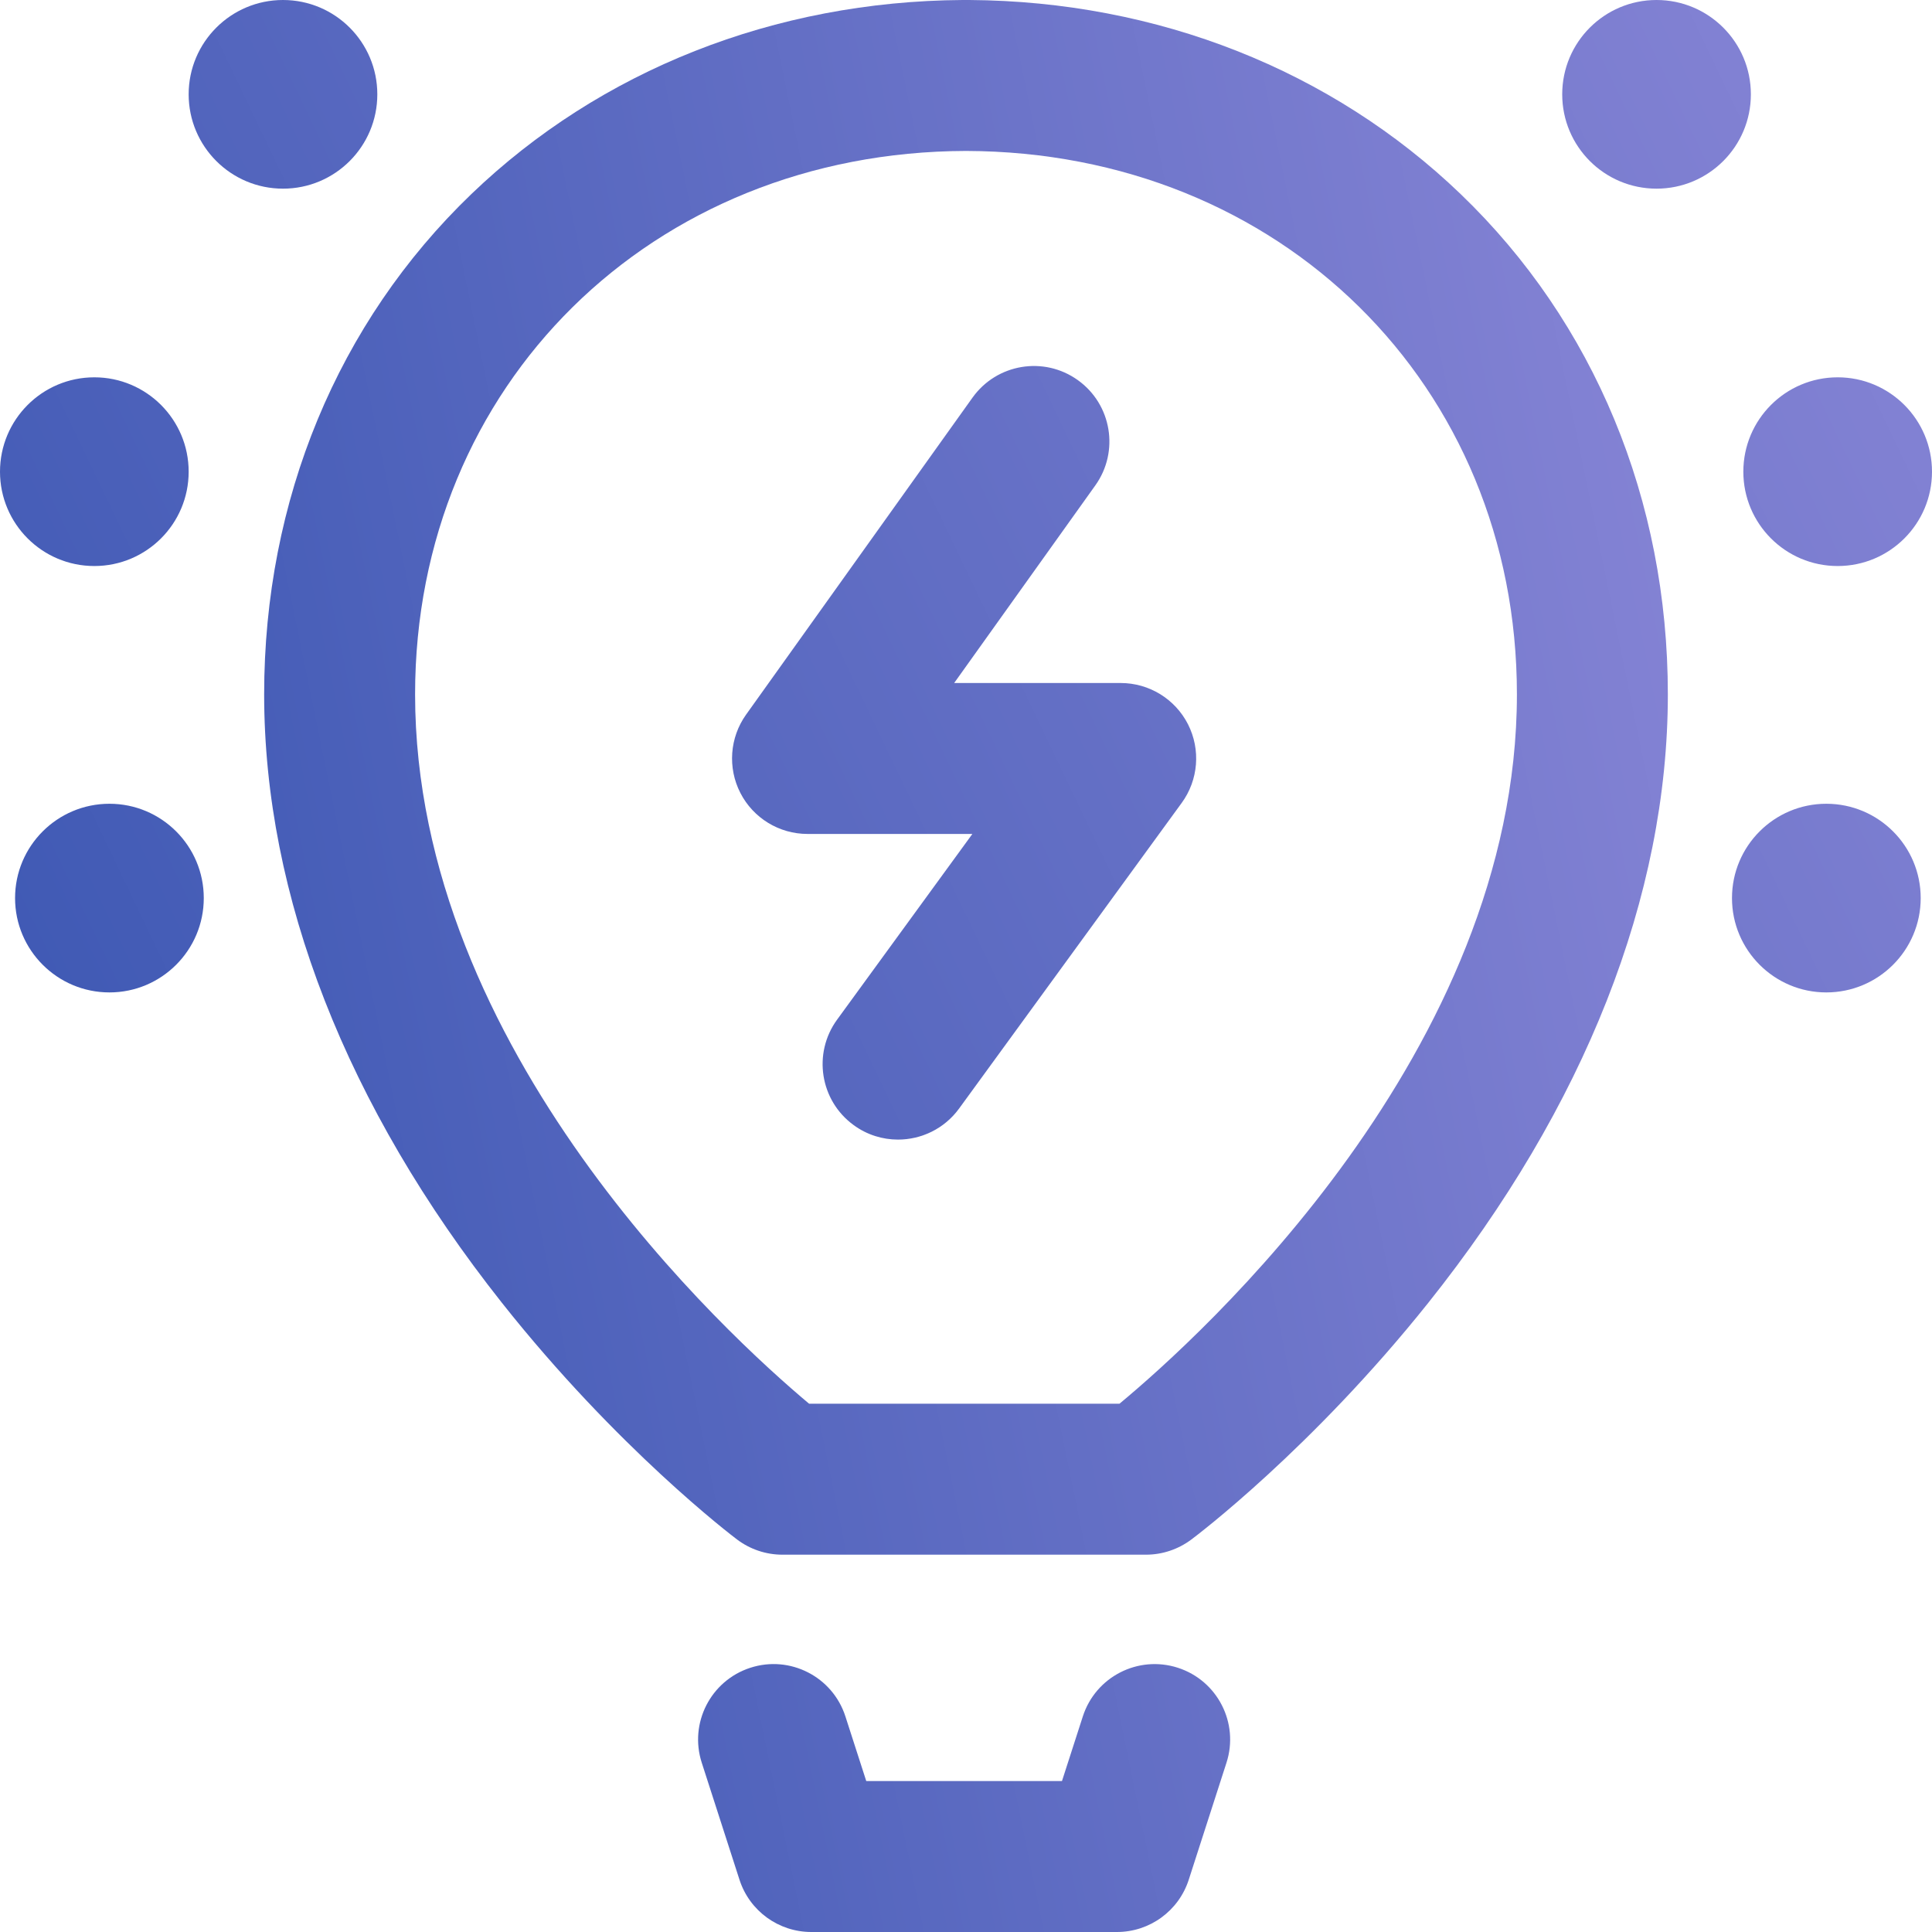 <svg width="40" height="40" viewBox="0 0 40 40" fill="none" xmlns="http://www.w3.org/2000/svg">
<path d="M23.125 40H16.797C16.119 40 15.518 39.563 15.31 38.917L14.529 36.495C14.264 35.674 14.715 34.794 15.536 34.529C16.357 34.263 17.238 34.715 17.503 35.536L17.935 36.875H21.987L22.419 35.536C22.684 34.715 23.564 34.264 24.386 34.529C25.207 34.794 25.658 35.674 25.393 36.495L24.612 38.917C24.404 39.563 23.803 40 23.125 40ZM24.663 31.876C24.764 31.801 27.161 29.993 29.569 26.976C32.815 22.907 34.531 18.55 34.531 14.375C34.531 10.355 33.008 6.677 30.242 4.019C27.57 1.451 23.962 0.026 20.071 0C20.06 0 20.049 0 20.037 0H19.963C19.951 0 19.94 0 19.929 0C16.038 0.026 12.43 1.451 9.758 4.019C6.992 6.677 5.469 10.355 5.469 14.375C5.469 18.548 7.17 22.903 10.39 26.971C12.779 29.989 15.158 31.797 15.258 31.872C15.529 32.077 15.859 32.188 16.199 32.188H23.727C24.064 32.188 24.392 32.078 24.663 31.876ZM8.594 14.375C8.594 7.974 13.495 3.143 20 3.125C26.506 3.143 31.406 7.974 31.406 14.375C31.406 21.756 24.857 27.669 23.178 29.062H16.751C15.077 27.66 8.594 21.751 8.594 14.375Z" fill="url(#paint0_linear_824_60)"/>
<path d="M18.592 23.594C18.273 23.594 17.951 23.497 17.674 23.294C16.976 22.786 16.823 21.809 17.331 21.111L20.132 17.266H16.719C16.133 17.266 15.597 16.939 15.329 16.418C15.062 15.898 15.107 15.271 15.447 14.795L20.135 8.232C20.637 7.53 21.612 7.367 22.314 7.869C23.017 8.371 23.179 9.347 22.678 10.049L19.755 14.141H23.203C23.791 14.141 24.329 14.471 24.596 14.995C24.862 15.519 24.812 16.148 24.466 16.623L19.857 22.951C19.551 23.371 19.075 23.594 18.592 23.594ZM36.094 9.766C36.094 10.844 36.968 11.719 38.047 11.719C39.126 11.719 40 10.844 40 9.766C40 8.687 39.126 7.812 38.047 7.812C36.968 7.812 36.094 8.687 36.094 9.766ZM35.859 18.594C35.859 19.672 36.734 20.547 37.812 20.547C38.891 20.547 39.766 19.672 39.766 18.594C39.766 17.515 38.891 16.641 37.812 16.641C36.734 16.641 35.859 17.515 35.859 18.594ZM0 9.766C0 10.844 0.874 11.719 1.953 11.719C3.032 11.719 3.906 10.844 3.906 9.766C3.906 8.687 3.032 7.812 1.953 7.812C0.874 7.812 0 8.687 0 9.766ZM0.312 18.594C0.312 19.672 1.187 20.547 2.266 20.547C3.344 20.547 4.219 19.672 4.219 18.594C4.219 17.515 3.344 16.641 2.266 16.641C1.187 16.641 0.312 17.515 0.312 18.594ZM3.906 1.953C3.906 3.032 4.781 3.906 5.859 3.906C6.938 3.906 7.812 3.032 7.812 1.953C7.812 0.874 6.938 0 5.859 0C4.781 0 3.906 0.874 3.906 1.953ZM32.344 1.953C32.344 3.032 33.218 3.906 34.297 3.906C35.376 3.906 36.25 3.032 36.25 1.953C36.25 0.874 35.376 0 34.297 0C33.218 0 32.344 0.874 32.344 1.953Z" fill="url(#paint1_linear_824_60)"/>
<defs>
<linearGradient id="paint0_linear_824_60" x1="5.469" y1="40" x2="41.226" y2="32.674" gradientUnits="userSpaceOnUse">
<stop stop-color="#3D58B3"/>
<stop offset="1" stop-color="#8885D6"/>
</linearGradient>
<linearGradient id="paint1_linear_824_60" x1="0" y1="23.594" x2="41.74" y2="3.639" gradientUnits="userSpaceOnUse">
<stop stop-color="#3D58B3"/>
<stop offset="1" stop-color="#8885D6"/>
</linearGradient>
</defs>
</svg>
